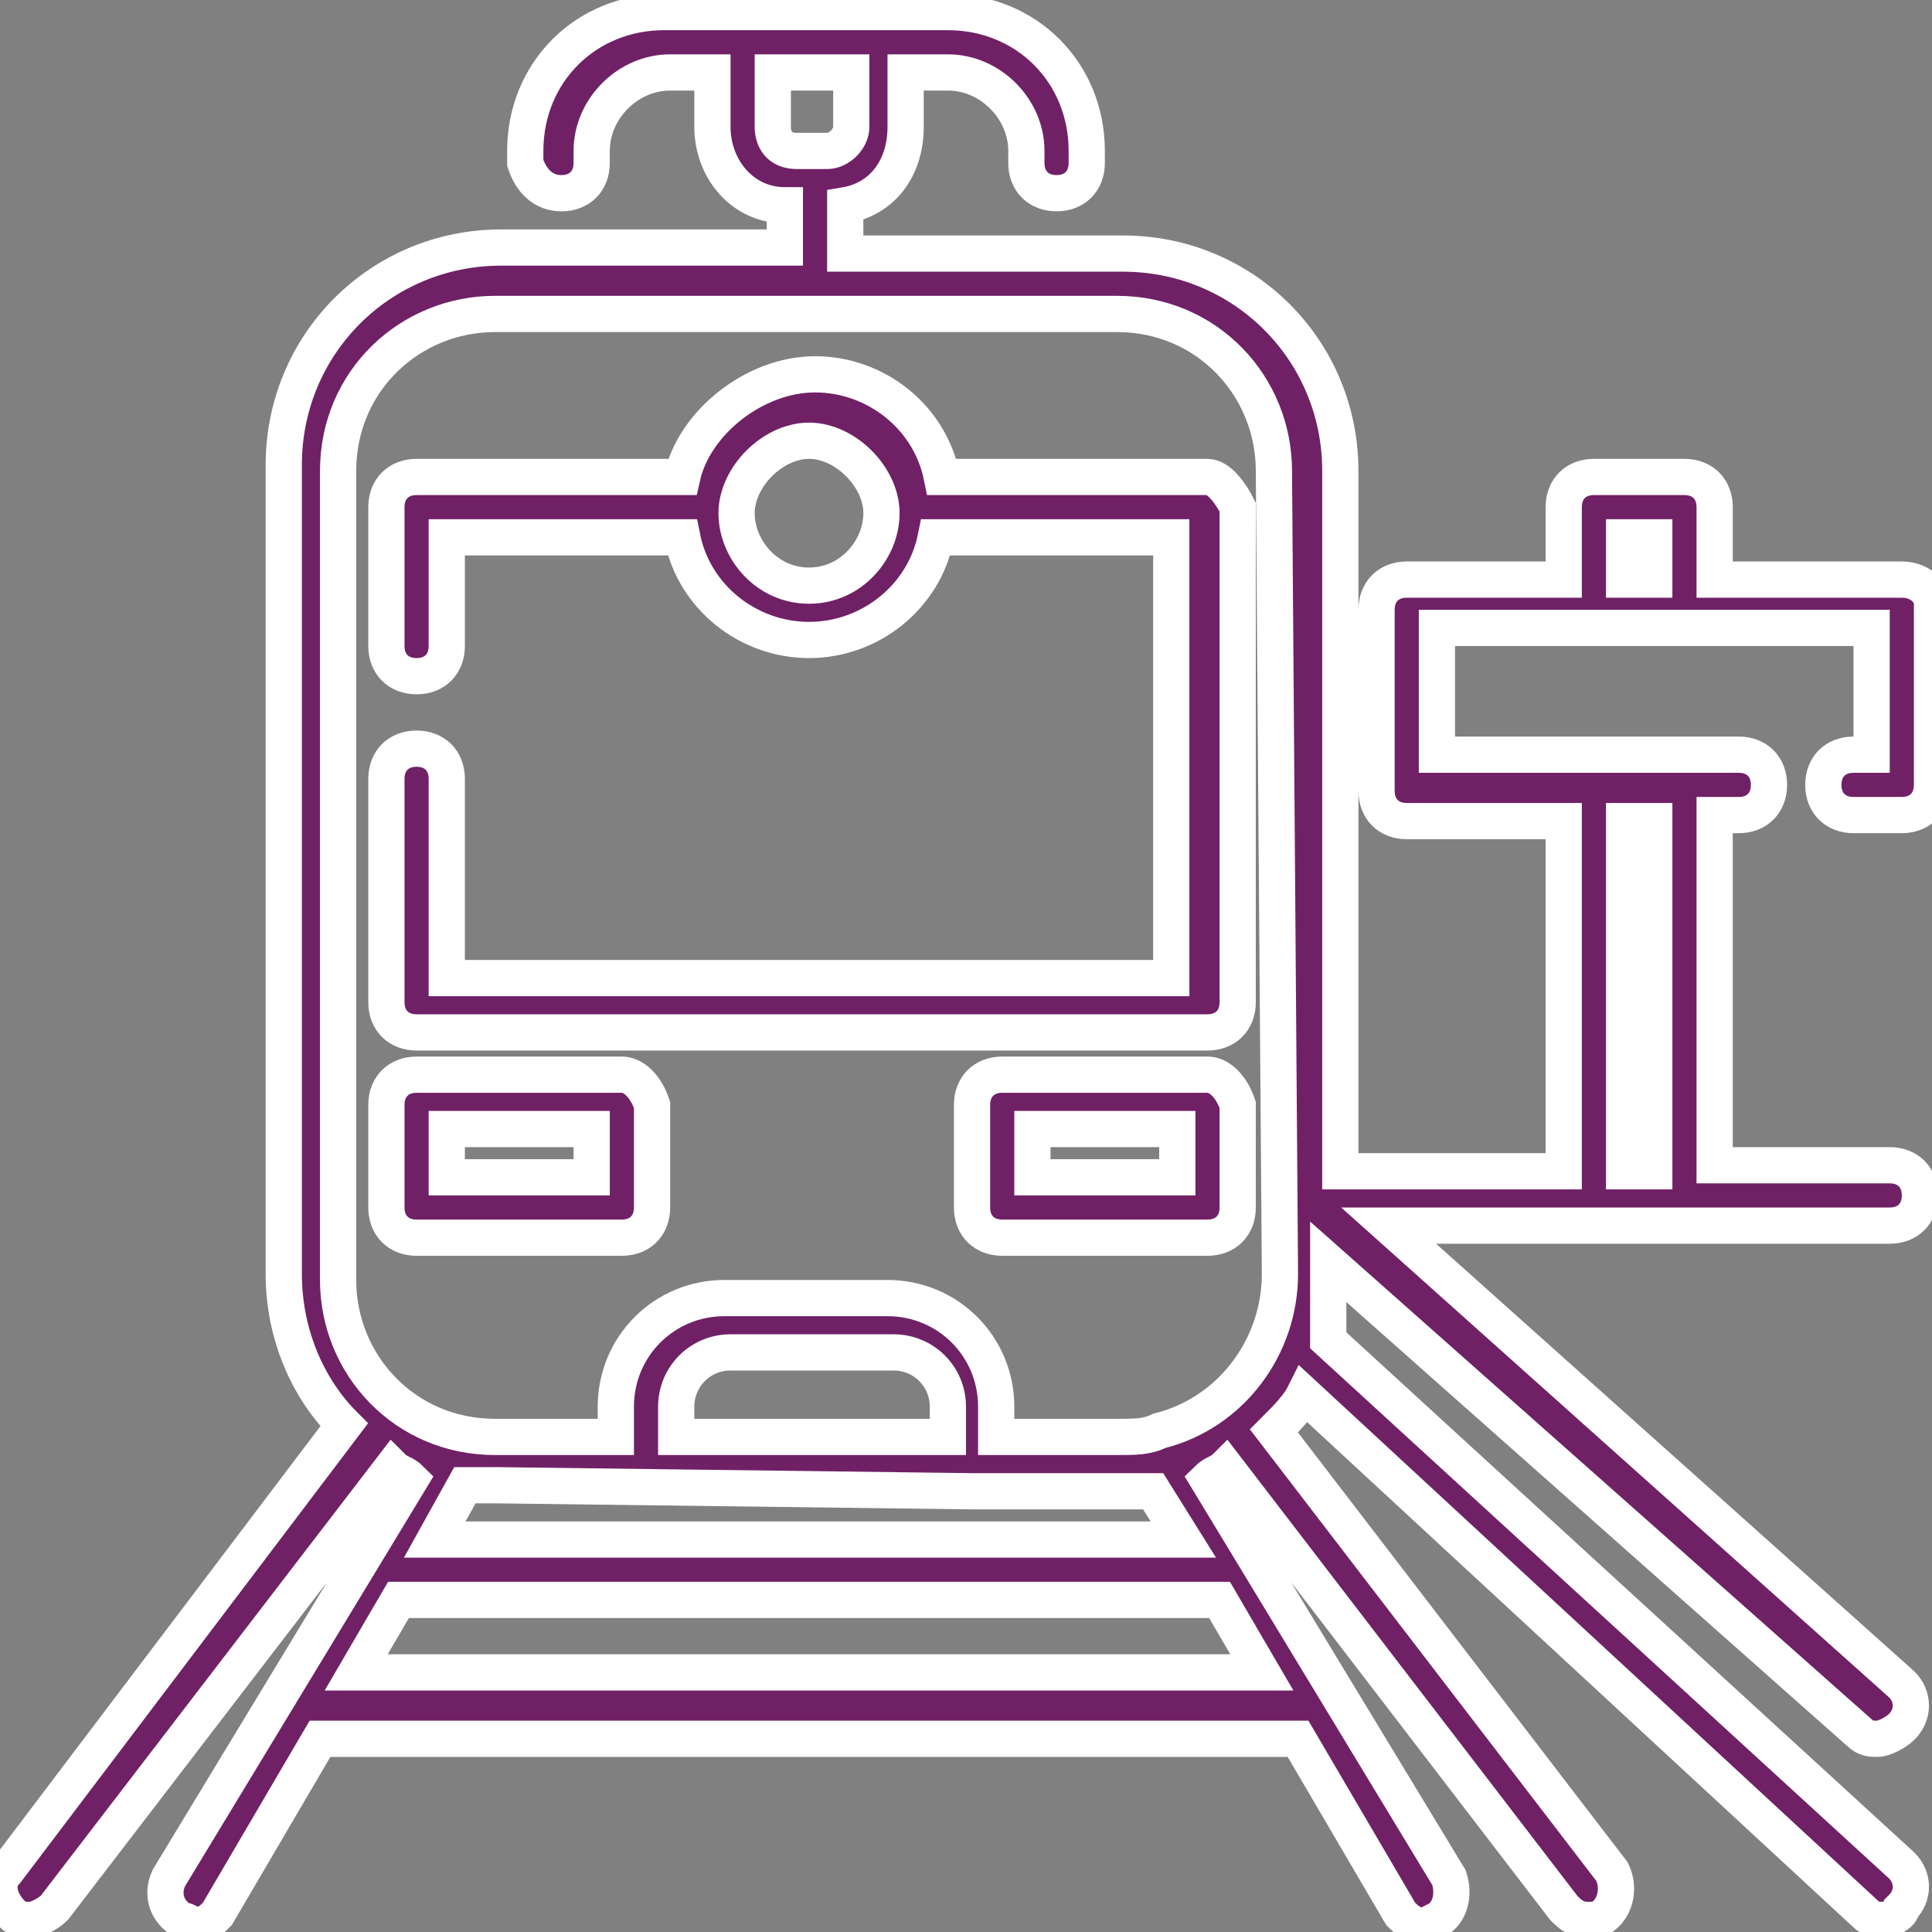 <?xml version="1.0" encoding="utf-8"?>
<!-- Generator: Adobe Illustrator 26.1.0, SVG Export Plug-In . SVG Version: 6.00 Build 0)  -->
<svg version="1.1" id="Layer_1" xmlns="http://www.w3.org/2000/svg" xmlns:xlink="http://www.w3.org/1999/xlink" x="0px" y="0px"
	 viewBox="0 0 32 32" style="enable-background:new 0 0 32 32;" xml:space="preserve">
<rect x="0" y="0" width="32" height="32" fill="#808080" stroke="none"/>
<style type="text/css">
	.st0{fill:#702166;stroke:#FFFFFF;stroke-width:0.6;stroke-miterlimit:10;}
</style>
<path class="st0" d="M31.5,9.6h-3.1V8.4c0-0.3-0.2-0.5-0.5-0.5h-1.5c-0.3,0-0.5,0.2-0.5,0.5v1.2h-2.6c-0.3,0-0.5,0.2-0.5,0.5v3
	c0,0.3,0.2,0.5,0.5,0.5h2.6v5.8h-3.7V7.8c0-2-1.6-3.6-3.6-3.6H14V3.4C14.6,3.3,15,2.8,15,2.1V1.2h0.7c0.7,0,1.3,0.6,1.3,1.3v0.2
	c0,0.3,0.2,0.5,0.5,0.5C17.8,3.2,18,3,18,2.7V2.5c0-1.3-1-2.3-2.3-2.3h-4.7c-1.3,0-2.3,1-2.3,2.3v0.2C8.8,3,9,3.2,9.3,3.2
	c0.3,0,0.5-0.2,0.5-0.5V2.5c0-0.7,0.6-1.3,1.3-1.3h0.7v0.9c0,0.7,0.5,1.3,1.2,1.3v0.7H8.3c-2,0-3.6,1.6-3.6,3.6v13.4
	c0,1,0.4,1.9,1,2.5L0.1,31c-0.2,0.2-0.1,0.5,0.1,0.7c0.1,0.1,0.2,0.1,0.3,0.1c0.1,0,0.3-0.1,0.4-0.2l5.6-7.3
	c0.1,0.1,0.2,0.1,0.3,0.2l-4,6.6c-0.1,0.2-0.1,0.5,0.2,0.7c0.1,0,0.2,0.1,0.2,0.1c0.2,0,0.3-0.1,0.4-0.2l1.7-2.9h16.2l1.7,2.9
	c0.1,0.1,0.2,0.2,0.4,0.2c0.1,0,0.2,0,0.2-0.1c0.2-0.1,0.3-0.4,0.2-0.7l-4-6.6c0.1-0.1,0.2-0.1,0.3-0.2l5.6,7.3
	c0.1,0.1,0.2,0.2,0.4,0.2c0.1,0,0.2,0,0.3-0.1c0.2-0.2,0.2-0.5,0.1-0.7l-5.6-7.3c0.2-0.2,0.4-0.4,0.5-0.6l9.3,8.6
	c0.1,0.1,0.2,0.1,0.3,0.1c0.1,0,0.3-0.1,0.3-0.2c0.2-0.2,0.2-0.5,0-0.7l-9.5-8.7v-1.3l8.8,7.8c0.1,0.1,0.2,0.1,0.3,0.1
	c0.1,0,0.3-0.1,0.4-0.2c0.2-0.2,0.2-0.5,0-0.7L23,20.3h8.3c0.3,0,0.5-0.2,0.5-0.5c0-0.3-0.2-0.5-0.5-0.5h-2.9v-5.8h0.4
	c0.3,0,0.5-0.2,0.5-0.5s-0.2-0.5-0.5-0.5h-5v-2.1h7.2v2.1h-0.3c-0.3,0-0.5,0.2-0.5,0.5s0.2,0.5,0.5,0.5h0.8c0.3,0,0.5-0.2,0.5-0.5
	v-3C32,9.8,31.8,9.6,31.5,9.6L31.5,9.6z M12.8,2.1V1.2h1.3v0.9c0,0.2-0.2,0.4-0.4,0.4h-0.5C12.9,2.5,12.8,2.3,12.8,2.1z M20.2,26.5
	l0.7,1.2h-15l0.7-1.2H20.2z M16.1,24.7h2.5c0.2,0,0.4,0,0.5,0l0.5,0.8H7.2l0.5-0.9c0.2,0,0.4,0,0.5,0L16.1,24.7L16.1,24.7z
	 M11.2,23.8v-0.5c0-0.5,0.4-0.9,0.9-0.9h2.7c0.5,0,0.9,0.4,0.9,0.9v0.5H11.2L11.2,23.8z M21.2,21.1c0,1.2-0.8,2.3-2,2.6c0,0,0,0,0,0
	c-0.2,0.1-0.4,0.1-0.7,0.1h-2v-0.5c0-1-0.8-1.8-1.8-1.8h-2.7c-1,0-1.8,0.8-1.8,1.8v0.5h-2c-1.5,0-2.6-1.2-2.6-2.6V7.8
	c0-1.5,1.2-2.6,2.6-2.6h10.3c1.5,0,2.6,1.2,2.6,2.6L21.2,21.1L21.2,21.1z M26.9,13.6h0.5v5.8h-0.5V13.6z M27.4,9.6h-0.5V8.9h0.5V9.6
	z"/>
<path class="st0" d="M20,7.9h-4.4c-0.2-1-1.1-1.7-2.1-1.7S11.5,7,11.3,7.9H6.9c-0.3,0-0.5,0.2-0.5,0.5v2.3c0,0.3,0.2,0.5,0.5,0.5
	s0.5-0.2,0.5-0.5V8.9h3.9c0.2,1,1.1,1.7,2.1,1.7s1.9-0.7,2.1-1.7h3.9v7.3H7.4v-3.3c0-0.3-0.2-0.5-0.5-0.5s-0.5,0.2-0.5,0.5v3.7
	c0,0.3,0.2,0.5,0.5,0.5H20c0.3,0,0.5-0.2,0.5-0.5V8.4C20.4,8.2,20.2,7.9,20,7.9L20,7.9z M13.4,9.7c-0.7,0-1.2-0.6-1.2-1.2
	s0.6-1.2,1.2-1.2s1.2,0.6,1.2,1.2S14.1,9.7,13.4,9.7z"/>
<path class="st0" d="M10.3,17.8H6.9c-0.3,0-0.5,0.2-0.5,0.5V20c0,0.3,0.2,0.5,0.5,0.5h3.4c0.3,0,0.5-0.2,0.5-0.5v-1.7
	C10.7,18,10.5,17.8,10.3,17.8z M9.8,19.5H7.4v-0.8h2.4V19.5z"/>
<path class="st0" d="M20,17.8h-3.4c-0.3,0-0.5,0.2-0.5,0.5V20c0,0.3,0.2,0.5,0.5,0.5H20c0.3,0,0.5-0.2,0.5-0.5v-1.7
	C20.4,18,20.2,17.8,20,17.8z M19.5,19.5h-2.4v-0.8h2.4V19.5z"/>
</svg>
